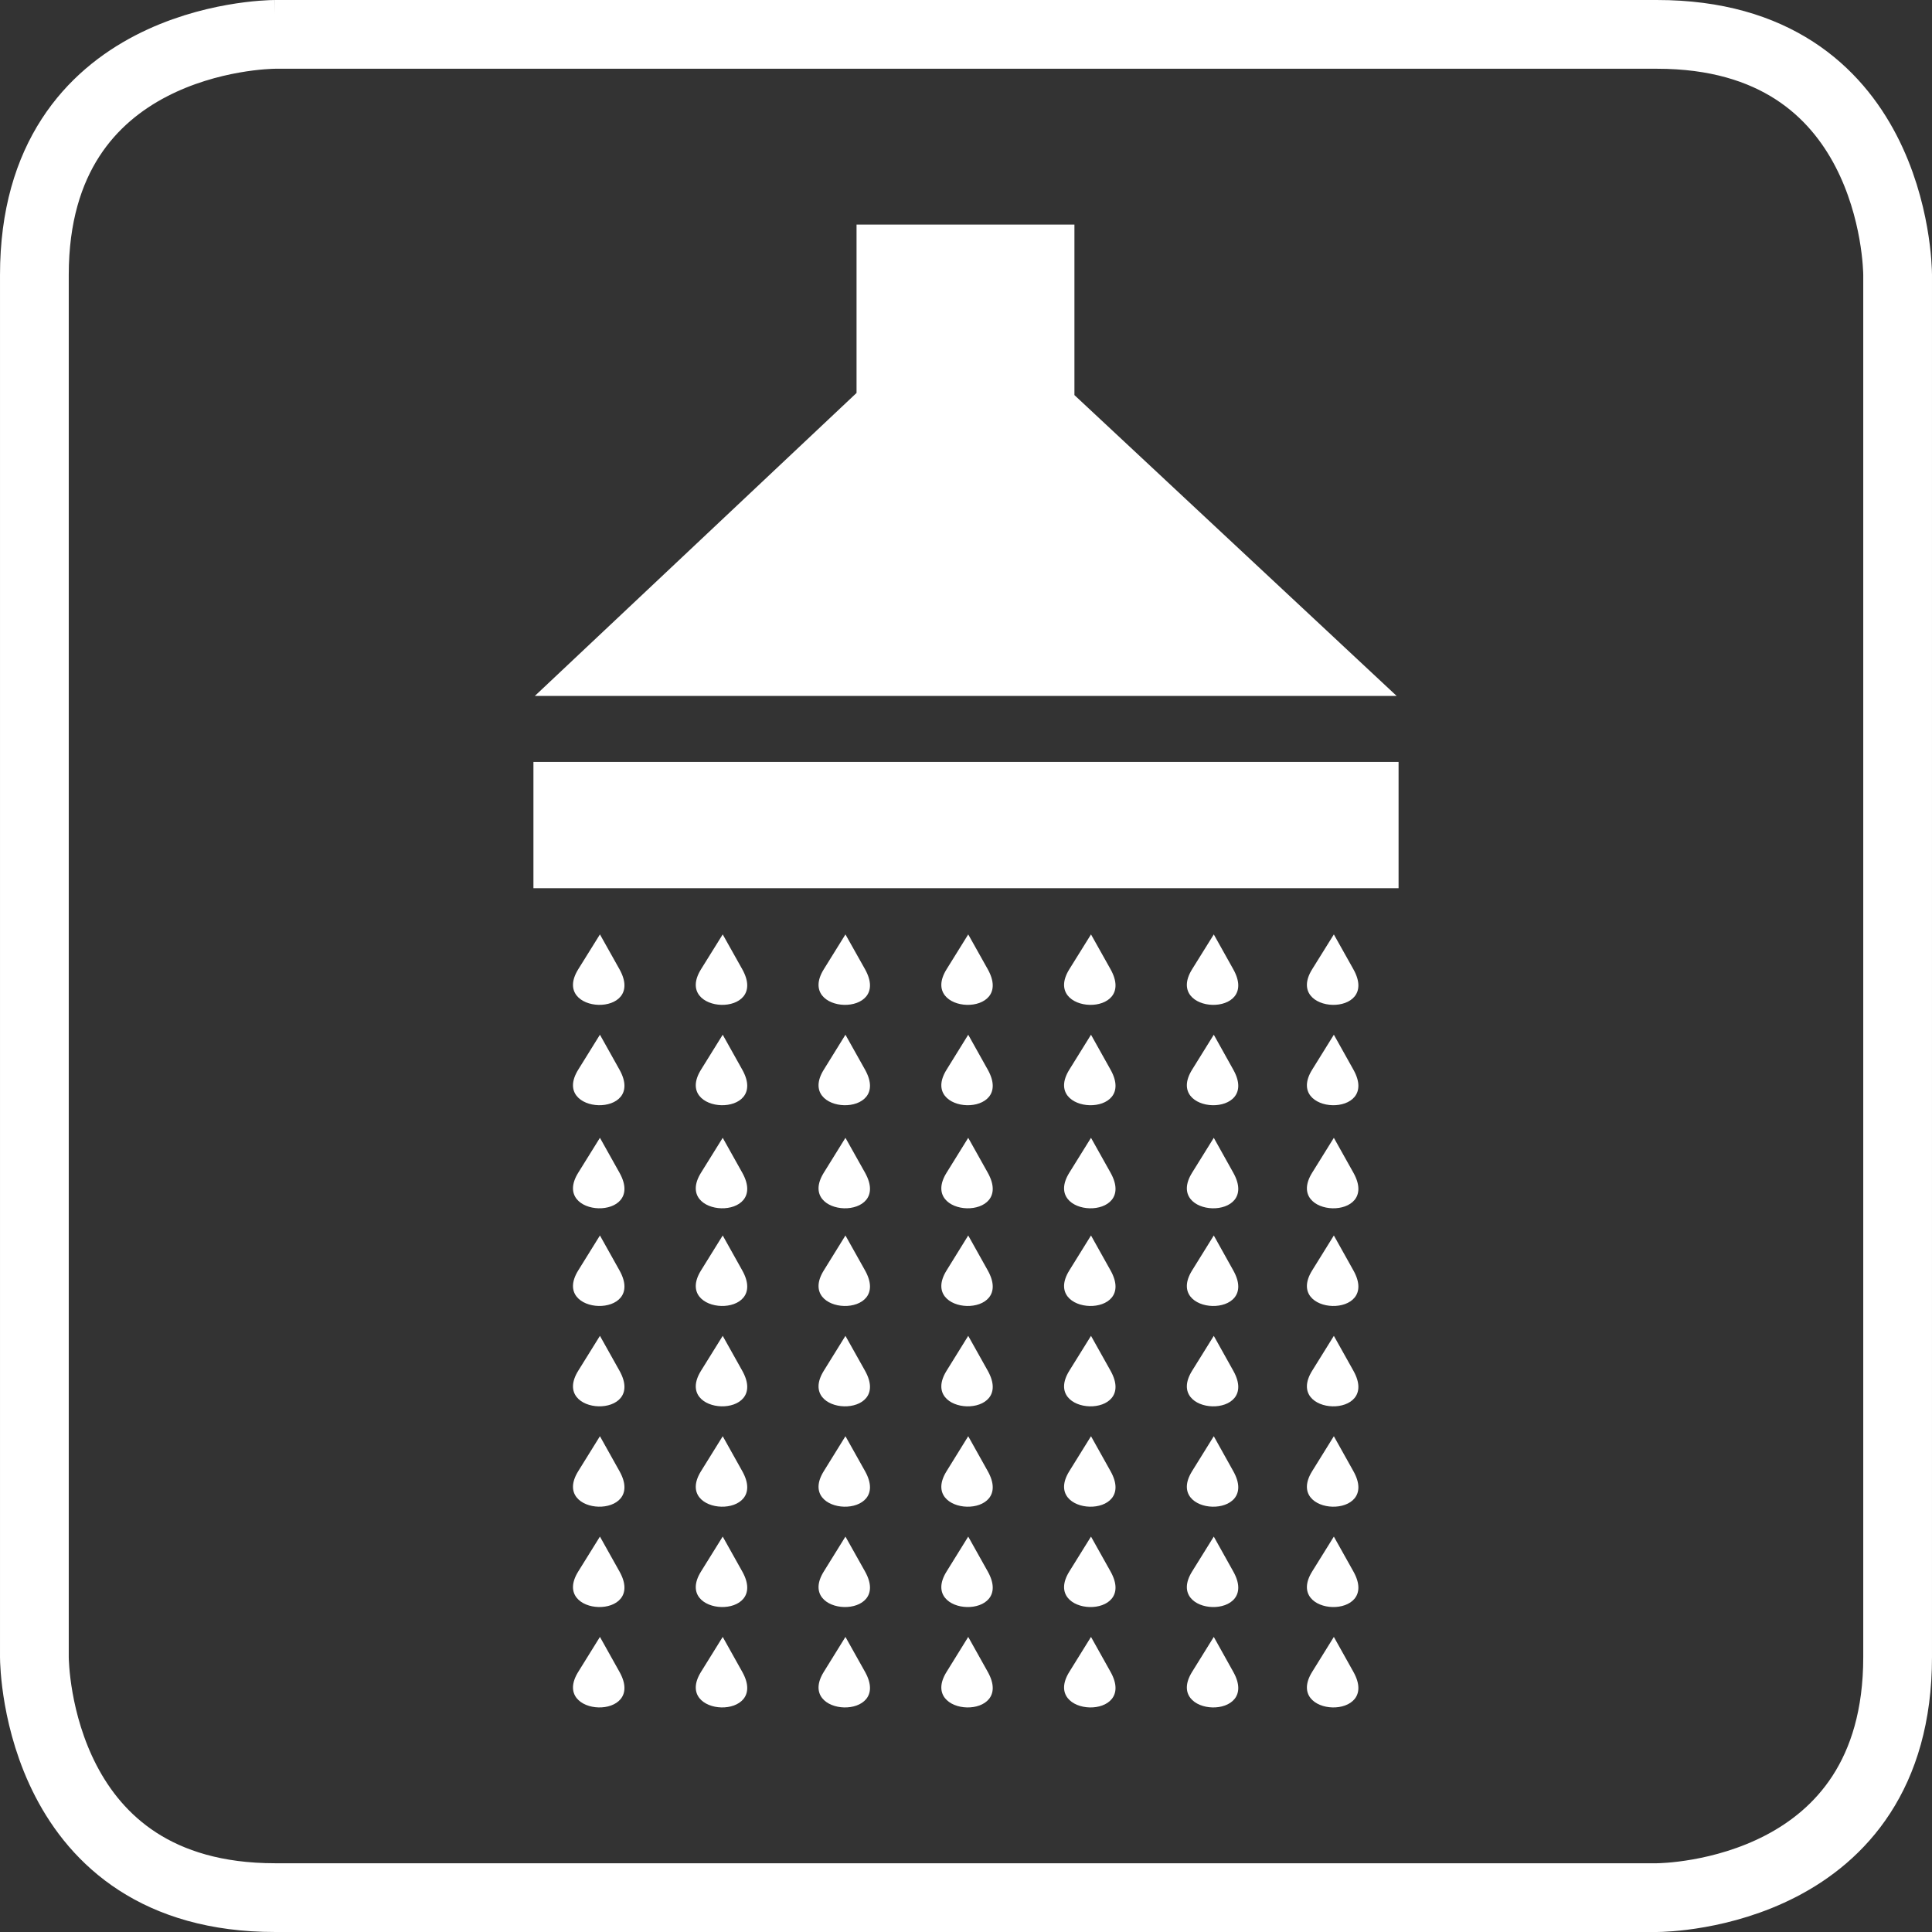 <?xml version="1.0" encoding="UTF-8"?> <!-- Creator: CorelDRAW X8 --> <svg xmlns="http://www.w3.org/2000/svg" xmlns:xlink="http://www.w3.org/1999/xlink" xml:space="preserve" width="135px" height="135px" version="1.1" style="shape-rendering:geometricPrecision; text-rendering:geometricPrecision; image-rendering:optimizeQuality; fill-rule:evenodd; clip-rule:evenodd" viewBox="0 0 37765 37765"><rect x="0" y="0" width="37765" height="37765" fill="#333333" stroke="none"/> <defs> <style type="text/css"> <![CDATA[ .str0 {stroke:white;stroke-width:1343.73} .fil1 {fill:none;fill-rule:nonzero} .fil0 {fill:white;fill-rule:nonzero} ]]> </style> </defs> <g id="Vrstva_x0020_1">  <path class="fil0" d="M10455 13603l16845 0 -6298 -5880 0 -3333 -4259 0 0 3291 -6288 5922zm15618 18394l-424 683c-555,893 1345,961 806,0l-382 -683zm0 -13732l-424 681c-555,893 1345,963 806,0l-382 -681zm0 1961l-424 683c-555,892 1345,961 806,0l-382 -683zm0 2015l-424 682c-555,893 1345,962 806,0l-382 -682zm0 1909l-424 683c-555,892 1345,961 806,0l-382 -683zm0 1962l-424 682c-555,893 1345,962 806,0l-382 -682zm0 1962l-424 683c-555,892 1345,960 806,0l-382 -683zm0 1962l-424 682c-555,892 1345,961 806,0l-382 -682zm-4747 -11771l-424 681c-554,893 1344,963 806,0l-382 -681zm2400 13732l-424 683c-554,893 1344,961 805,0l-381 -683zm0 -13732l-424 681c-554,893 1344,963 805,0l-381 -681zm0 1961l-424 683c-554,892 1344,961 805,0l-381 -683zm0 2015l-424 682c-554,893 1344,962 805,0l-381 -682zm0 1909l-424 683c-554,892 1344,961 805,0l-381 -683zm0 1962l-424 682c-554,893 1344,962 805,0l-381 -682zm0 1962l-424 683c-554,892 1344,960 805,0l-381 -683zm0 1962l-424 682c-554,892 1344,961 805,0l-381 -682zm-2400 1961l-424 683c-554,893 1344,961 806,0l-382 -683zm0 -1961l-424 682c-554,892 1344,961 806,0l-382 -682zm0 -1962l-424 683c-554,892 1344,960 806,0l-382 -683zm0 -1962l-424 682c-554,893 1344,962 806,0l-382 -682zm0 -1962l-424 683c-554,892 1344,961 806,0l-382 -683zm0 -1909l-424 682c-554,893 1344,962 806,0l-382 -682zm0 -2015l-424 683c-554,892 1344,961 806,0l-382 -683zm-4800 -1961l-423 681c-555,893 1343,963 806,0l-383 -681zm2400 0l-423 681c-555,893 1343,963 805,0l-382 -681zm0 13732l-423 683c-555,893 1343,961 805,0l-382 -683zm0 -1961l-423 682c-555,892 1343,961 805,0l-382 -682zm0 -1962l-423 683c-555,892 1343,960 805,0l-382 -683zm0 -1962l-423 682c-555,893 1343,962 805,0l-382 -682zm0 -1962l-423 683c-555,892 1343,961 805,0l-382 -683zm0 -1909l-423 682c-555,893 1343,962 805,0l-382 -682zm0 -2015l-423 683c-555,892 1343,961 805,0l-382 -683zm-2400 11771l-423 683c-555,893 1343,961 806,0l-383 -683zm0 -1961l-423 682c-555,892 1343,961 806,0l-383 -682zm0 -1962l-423 683c-555,892 1343,960 806,0l-383 -683zm0 -1962l-423 682c-555,893 1343,962 806,0l-383 -682zm0 -1962l-423 683c-555,892 1343,961 806,0l-383 -683zm0 -1909l-423 682c-555,893 1343,962 806,0l-383 -682zm0 -2015l-423 683c-555,892 1343,961 806,0l-383 -683zm-4799 -1961l-424 681c-555,893 1344,963 806,0l-382 -681zm2400 0l-424 681c-555,893 1344,963 806,0l-382 -681zm0 13732l-424 683c-555,893 1344,961 806,0l-382 -683zm0 -1961l-424 682c-555,892 1344,961 806,0l-382 -682zm0 -1962l-424 683c-555,892 1344,960 806,0l-382 -683zm0 -1962l-424 682c-555,893 1344,962 806,0l-382 -682zm0 -1962l-424 683c-555,892 1344,961 806,0l-382 -683zm0 -1909l-424 682c-555,893 1344,962 806,0l-382 -682zm0 -2015l-424 683c-555,892 1344,961 806,0l-382 -683zm-2400 11771l-424 683c-555,893 1344,961 806,0l-382 -683zm0 -1961l-424 682c-555,892 1344,961 806,0l-382 -682zm0 -1962l-424 683c-555,892 1344,960 806,0l-382 -683zm0 -1962l-424 682c-555,893 1344,962 806,0l-382 -682zm0 -1962l-424 683c-555,892 1344,961 806,0l-382 -683zm0 -1909l-424 682c-555,893 1344,962 806,0l-382 -682zm0 -2015l-424 683c-555,892 1344,961 806,0l-382 -683zm-1300 -5332l16911 0 0 2468 -16911 0 0 -2468z"></path> <path class="fil1 str0" d="M5376 672c-192,1 -4704,79 -4704,4702l0 27017c1,190 79,4702 4702,4702l27017 0c191,-1 4702,-79 4702,-4702l0 -27017c-1,-190 -77,-4702 -4702,-4702l-27017 0 2 0z"></path> </g> </svg> 